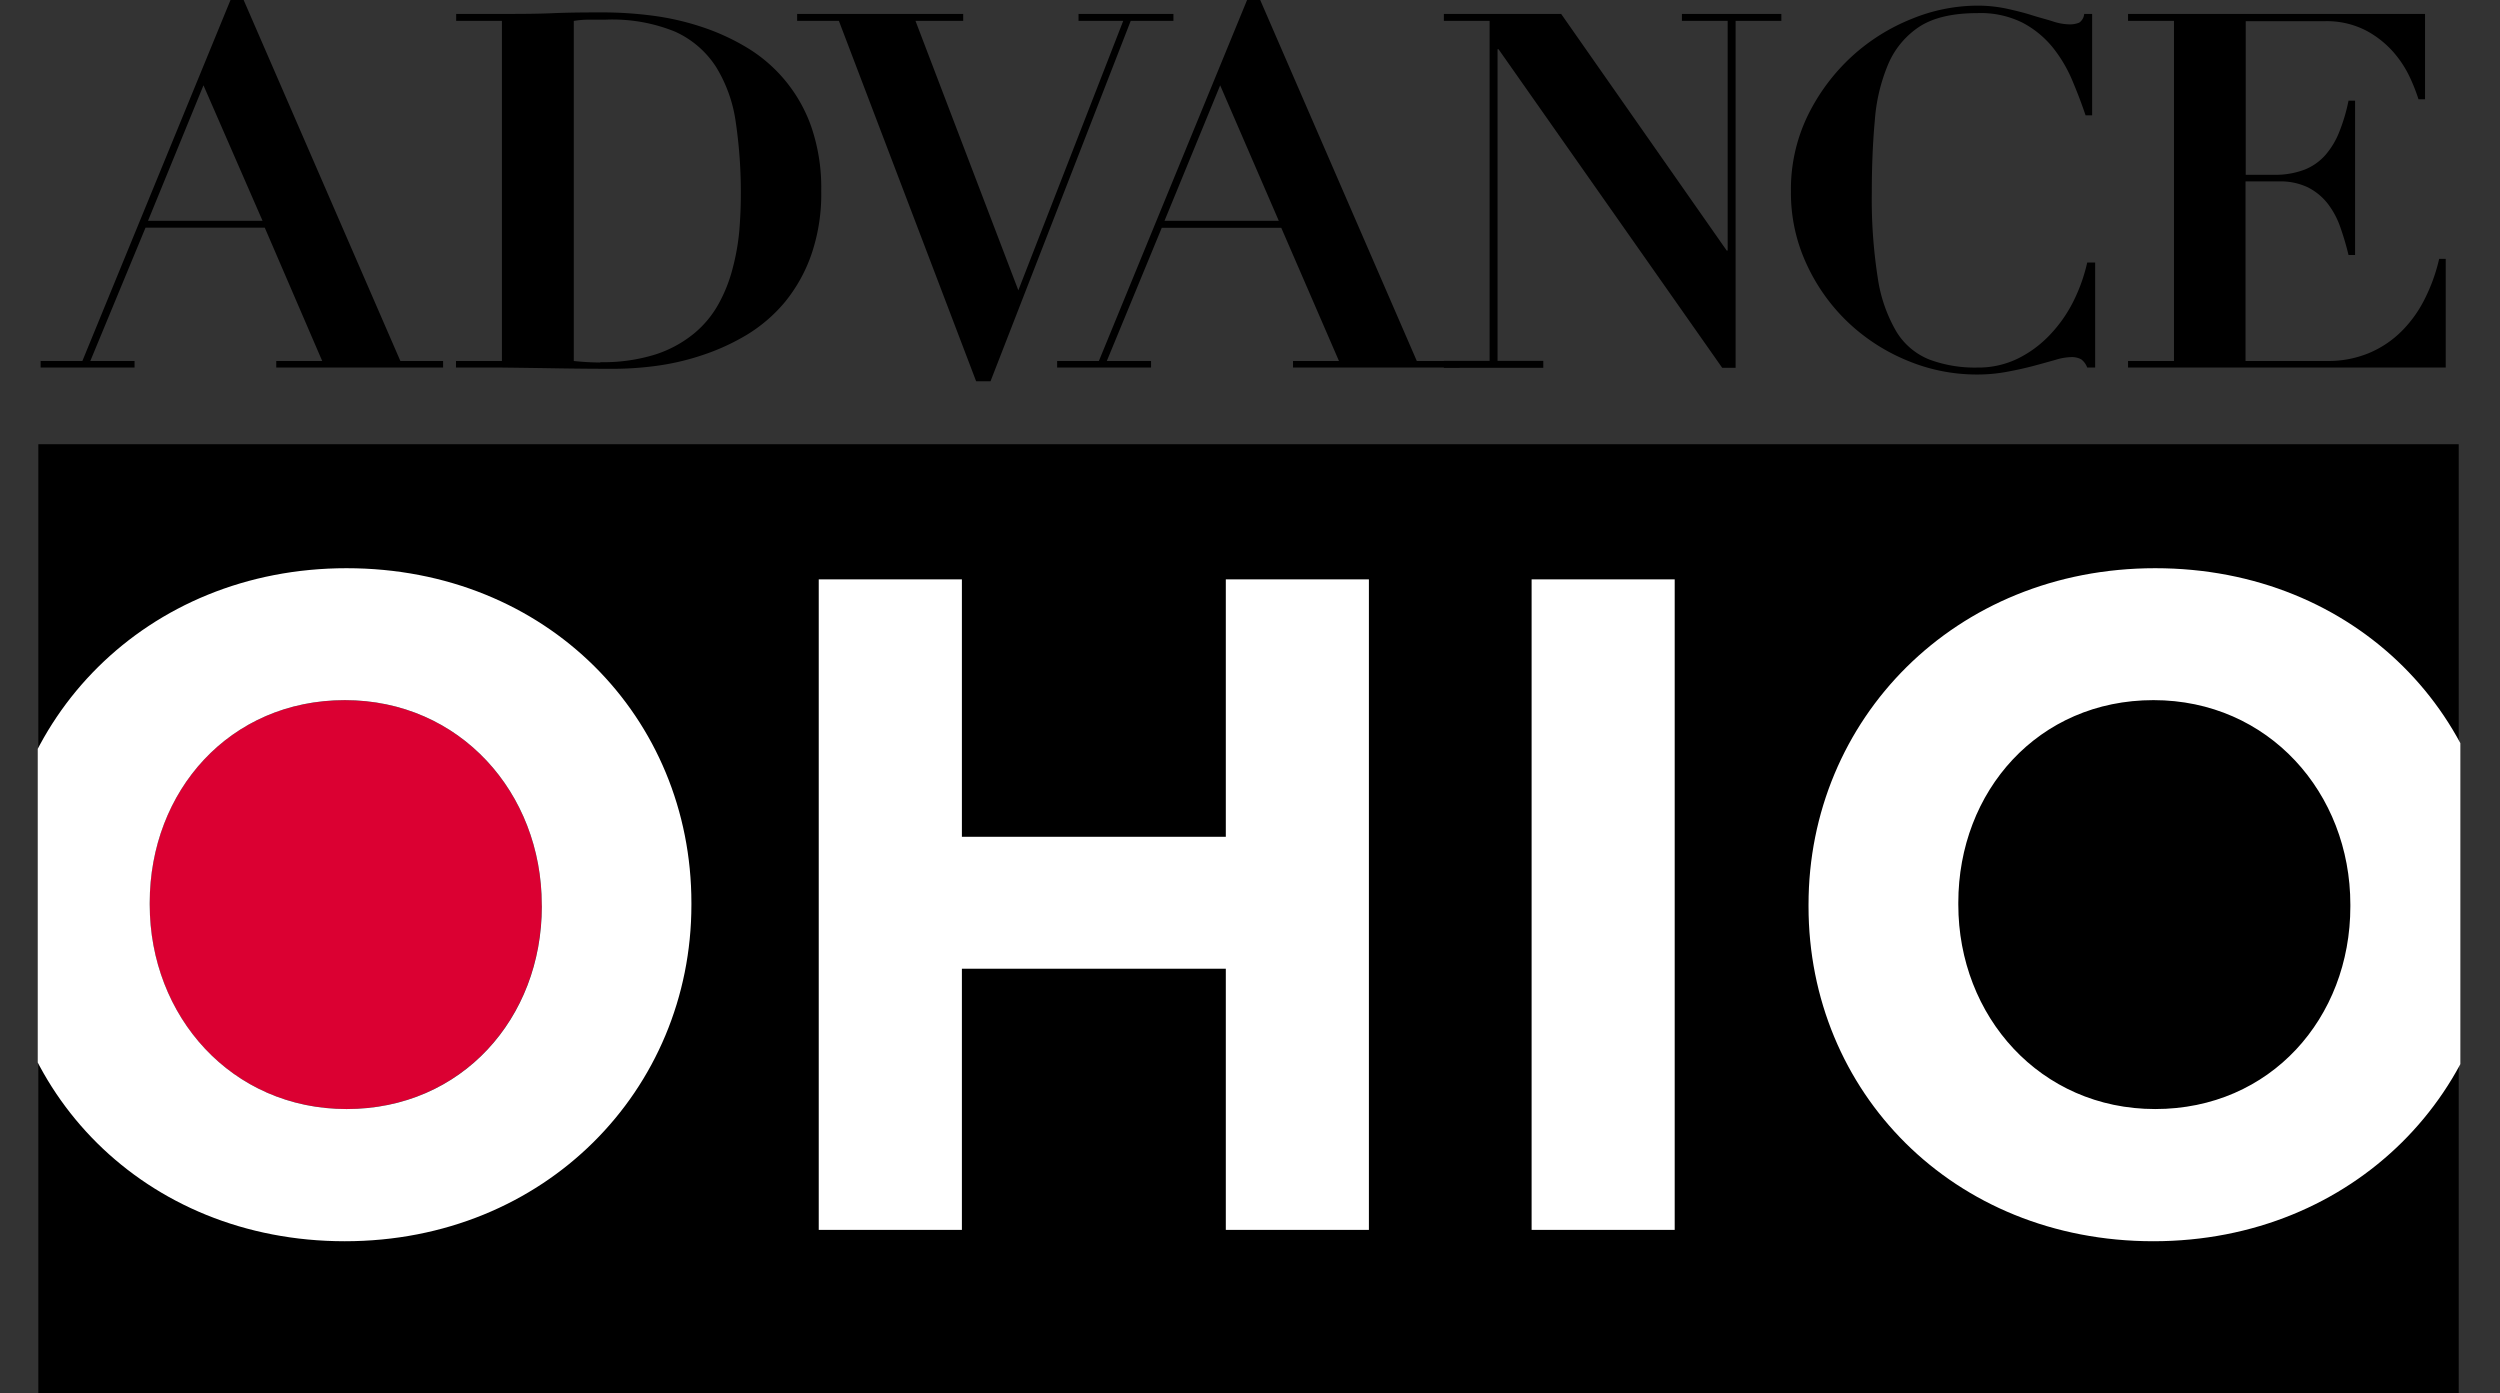 <svg xmlns="http://www.w3.org/2000/svg" xmlns:xlink="http://www.w3.org/1999/xlink" viewBox="0 0 380.89 212.27"><rect x="0" y="0" width="380.89" height="212.27" fill="#333333" stroke="none"/><defs><style>.cls-1{fill:none;}.cls-2{fill:#db0032;}.cls-3{clip-path:url(#clip-path);}.cls-4{fill:#fff;}</style><clipPath id="clip-path"><rect class="cls-1" x="5.75" y="67.68" width="369.1" height="144.6"/></clipPath></defs><title>advance-ohio</title><g id="Layer_2" data-name="Layer 2"><g id="Layer_1-2" data-name="Layer 1"><rect x="5.84" y="67.68" width="368.76" height="144.6"/><path d="M12.55,55,35.12,0h2L61,55h6.51V56H42.09V55h7L40.34,34.69H22.17L13.76,55H20.5V56H6.19V55Zm10-21.36H40L31,13Z"/><path d="M69.5,3.18V2.12h7c2.57,0,5.15,0,7.72-.11s5.15-.12,7.73-.12a59,59,0,0,1,7.19.46A40.21,40.21,0,0,1,106.61,4a33.92,33.92,0,0,1,7,3.14,22.9,22.9,0,0,1,10,12.19,28.61,28.61,0,0,1,1.51,9.77,28.35,28.35,0,0,1-1.51,9.7A23.79,23.79,0,0,1,119.6,46a23.3,23.3,0,0,1-5.8,5A33.71,33.71,0,0,1,107,54.11a37.72,37.72,0,0,1-7,1.63,49.66,49.66,0,0,1-6.4.45q-4.32,0-8.6-.07T76.47,56h-7V55h7V3.18Zm22,52A26.58,26.58,0,0,0,99.87,54a18,18,0,0,0,5.87-3.19,15.66,15.66,0,0,0,3.78-4.58,22.88,22.88,0,0,0,2.12-5.41,34.2,34.2,0,0,0,1-5.68c.15-1.9.23-3.67.23-5.34a73.33,73.33,0,0,0-.76-11.1,21.75,21.75,0,0,0-3-8.48,14.5,14.5,0,0,0-6.29-5.41A25.34,25.34,0,0,0,92.14,3c-1,0-1.92,0-2.72,0a13,13,0,0,0-2,.19V55a39.64,39.64,0,0,0,4,.23"/><polygon points="146.75 2.12 146.75 3.18 139.48 3.18 155.15 44.23 171.13 3.18 164.32 3.18 164.32 2.12 178.78 2.12 178.78 3.18 172.27 3.18 150.91 58.09 148.72 58.09 127.81 3.18 121.45 3.18 121.45 2.12 146.75 2.12"/><path d="M167.42,55,190,0h2l23.86,55h6.51V56H197V55h7l-8.79-20.29H177L168.63,55h6.74V56H161.06V55Zm10-21.36h17.41L185.9,13Z"/><polygon points="237.85 2.12 263.07 38.17 263.22 38.17 263.22 3.18 256.25 3.18 256.25 2.12 271.4 2.12 271.4 3.18 264.43 3.18 264.43 56.04 262.39 56.04 228.31 7.5 228.16 7.5 228.16 54.98 235.13 54.98 235.13 56.04 219.98 56.04 219.98 54.98 226.95 54.98 226.95 3.18 219.98 3.18 219.98 2.12 237.85 2.12"/><path d="M317.75,17.57q-.84-2.5-2-5.26a21.16,21.16,0,0,0-3-5.08,14.75,14.75,0,0,0-4.62-3.78A14.34,14.34,0,0,0,301.24,2q-5.53,0-8.71,2a12.88,12.88,0,0,0-4.81,5.68,27.05,27.05,0,0,0-2.08,8.67c-.31,3.36-.46,7-.46,11a77.65,77.65,0,0,0,.91,13,22.62,22.62,0,0,0,2.84,8.18,10.39,10.39,0,0,0,5,4.24A19.81,19.81,0,0,0,301.24,56a13.74,13.74,0,0,0,6.17-1.36,17.11,17.11,0,0,0,4.88-3.6A20.86,20.86,0,0,0,315.85,46,25.86,25.86,0,0,0,318,40h1.21V56H318a2.76,2.76,0,0,0-.91-1.25,3,3,0,0,0-1.59-.34,8.78,8.78,0,0,0-2.35.42c-1,.28-2.06.58-3.3.91s-2.58.63-4.05.9a24.5,24.5,0,0,1-4.62.42,27.4,27.4,0,0,1-10.68-2.16,29.26,29.26,0,0,1-9.05-5.9,28.84,28.84,0,0,1-6.24-8.83,25.74,25.74,0,0,1-2.35-11,25.72,25.72,0,0,1,2.61-11.66,30.32,30.32,0,0,1,6.7-8.94,30,30,0,0,1,9.13-5.71,26.54,26.54,0,0,1,9.88-2,21.35,21.35,0,0,1,4.51.45c1.39.31,2.67.62,3.86,1s2.26.64,3.22.95a8.42,8.42,0,0,0,2.42.45,3.79,3.79,0,0,0,1.59-.26,1.79,1.79,0,0,0,.76-1.33h1.21V17.57Z"/><path d="M369.47,2.12v13h-1a27.25,27.25,0,0,0-1.29-3.29,16.26,16.26,0,0,0-2.54-3.9,14.79,14.79,0,0,0-4.2-3.3,13.05,13.05,0,0,0-6.29-1.4h-12v23.4h4.24a12.5,12.5,0,0,0,4.74-.79,8.32,8.32,0,0,0,3.21-2.28A12.17,12.17,0,0,0,356.44,20a26.71,26.71,0,0,0,1.37-4.66h1V38.85h-1a42.6,42.6,0,0,0-1.25-4.24,12.66,12.66,0,0,0-1.93-3.6,9,9,0,0,0-3-2.46,9.66,9.66,0,0,0-4.43-.91h-5.08V55h12.42a16.17,16.17,0,0,0,6.29-1.17,15.49,15.49,0,0,0,5-3.3,18.64,18.64,0,0,0,3.6-5,26.56,26.56,0,0,0,2.19-6.09h1V56h-48.4V55h7V3.18h-7V2.12Z"/><path class="cls-2" d="M52.53,106.67c-17.56,0-29.73,13.88-29.73,30.87v.28c0,17,12.46,31.15,30,31.15s29.74-13.87,29.74-30.86v-.29c0-17-12.46-31.15-30-31.15"/><g class="cls-3"><path class="cls-4" d="M52.81,86.57C22.23,86.57,0,109.65,0,137.82v.29c0,28.17,22,51,52.53,51s52.81-23.08,52.81-51.26v-.28c0-28.18-21.94-51-52.53-51m29.74,51.54c0,17-12.18,30.86-29.74,30.86s-30-14.16-30-31.15v-.28c0-17,12.17-30.87,29.73-30.87s30,14.16,30,31.15Z"/><polygon class="cls-4" points="186.76 127.49 146.55 127.49 146.55 88.27 124.74 88.27 124.74 187.38 146.55 187.38 146.55 147.59 186.76 147.59 186.76 187.38 208.56 187.38 208.56 88.27 186.76 88.27 186.76 127.49"/><rect class="cls-4" x="233.35" y="88.27" width="21.8" height="99.11"/><path class="cls-4" d="M328.36,86.57c-30.59,0-52.82,23.08-52.82,51.25v.29c0,28.17,21.95,51,52.53,51s52.82-23.08,52.82-51.26v-.28c0-28.18-21.95-51-52.53-51m29.73,51.54c0,17-12.18,30.86-29.73,30.86s-30-14.16-30-31.15v-.28c0-17,12.18-30.87,29.73-30.87s30,14.16,30,31.15Z"/></g></g></g></svg>